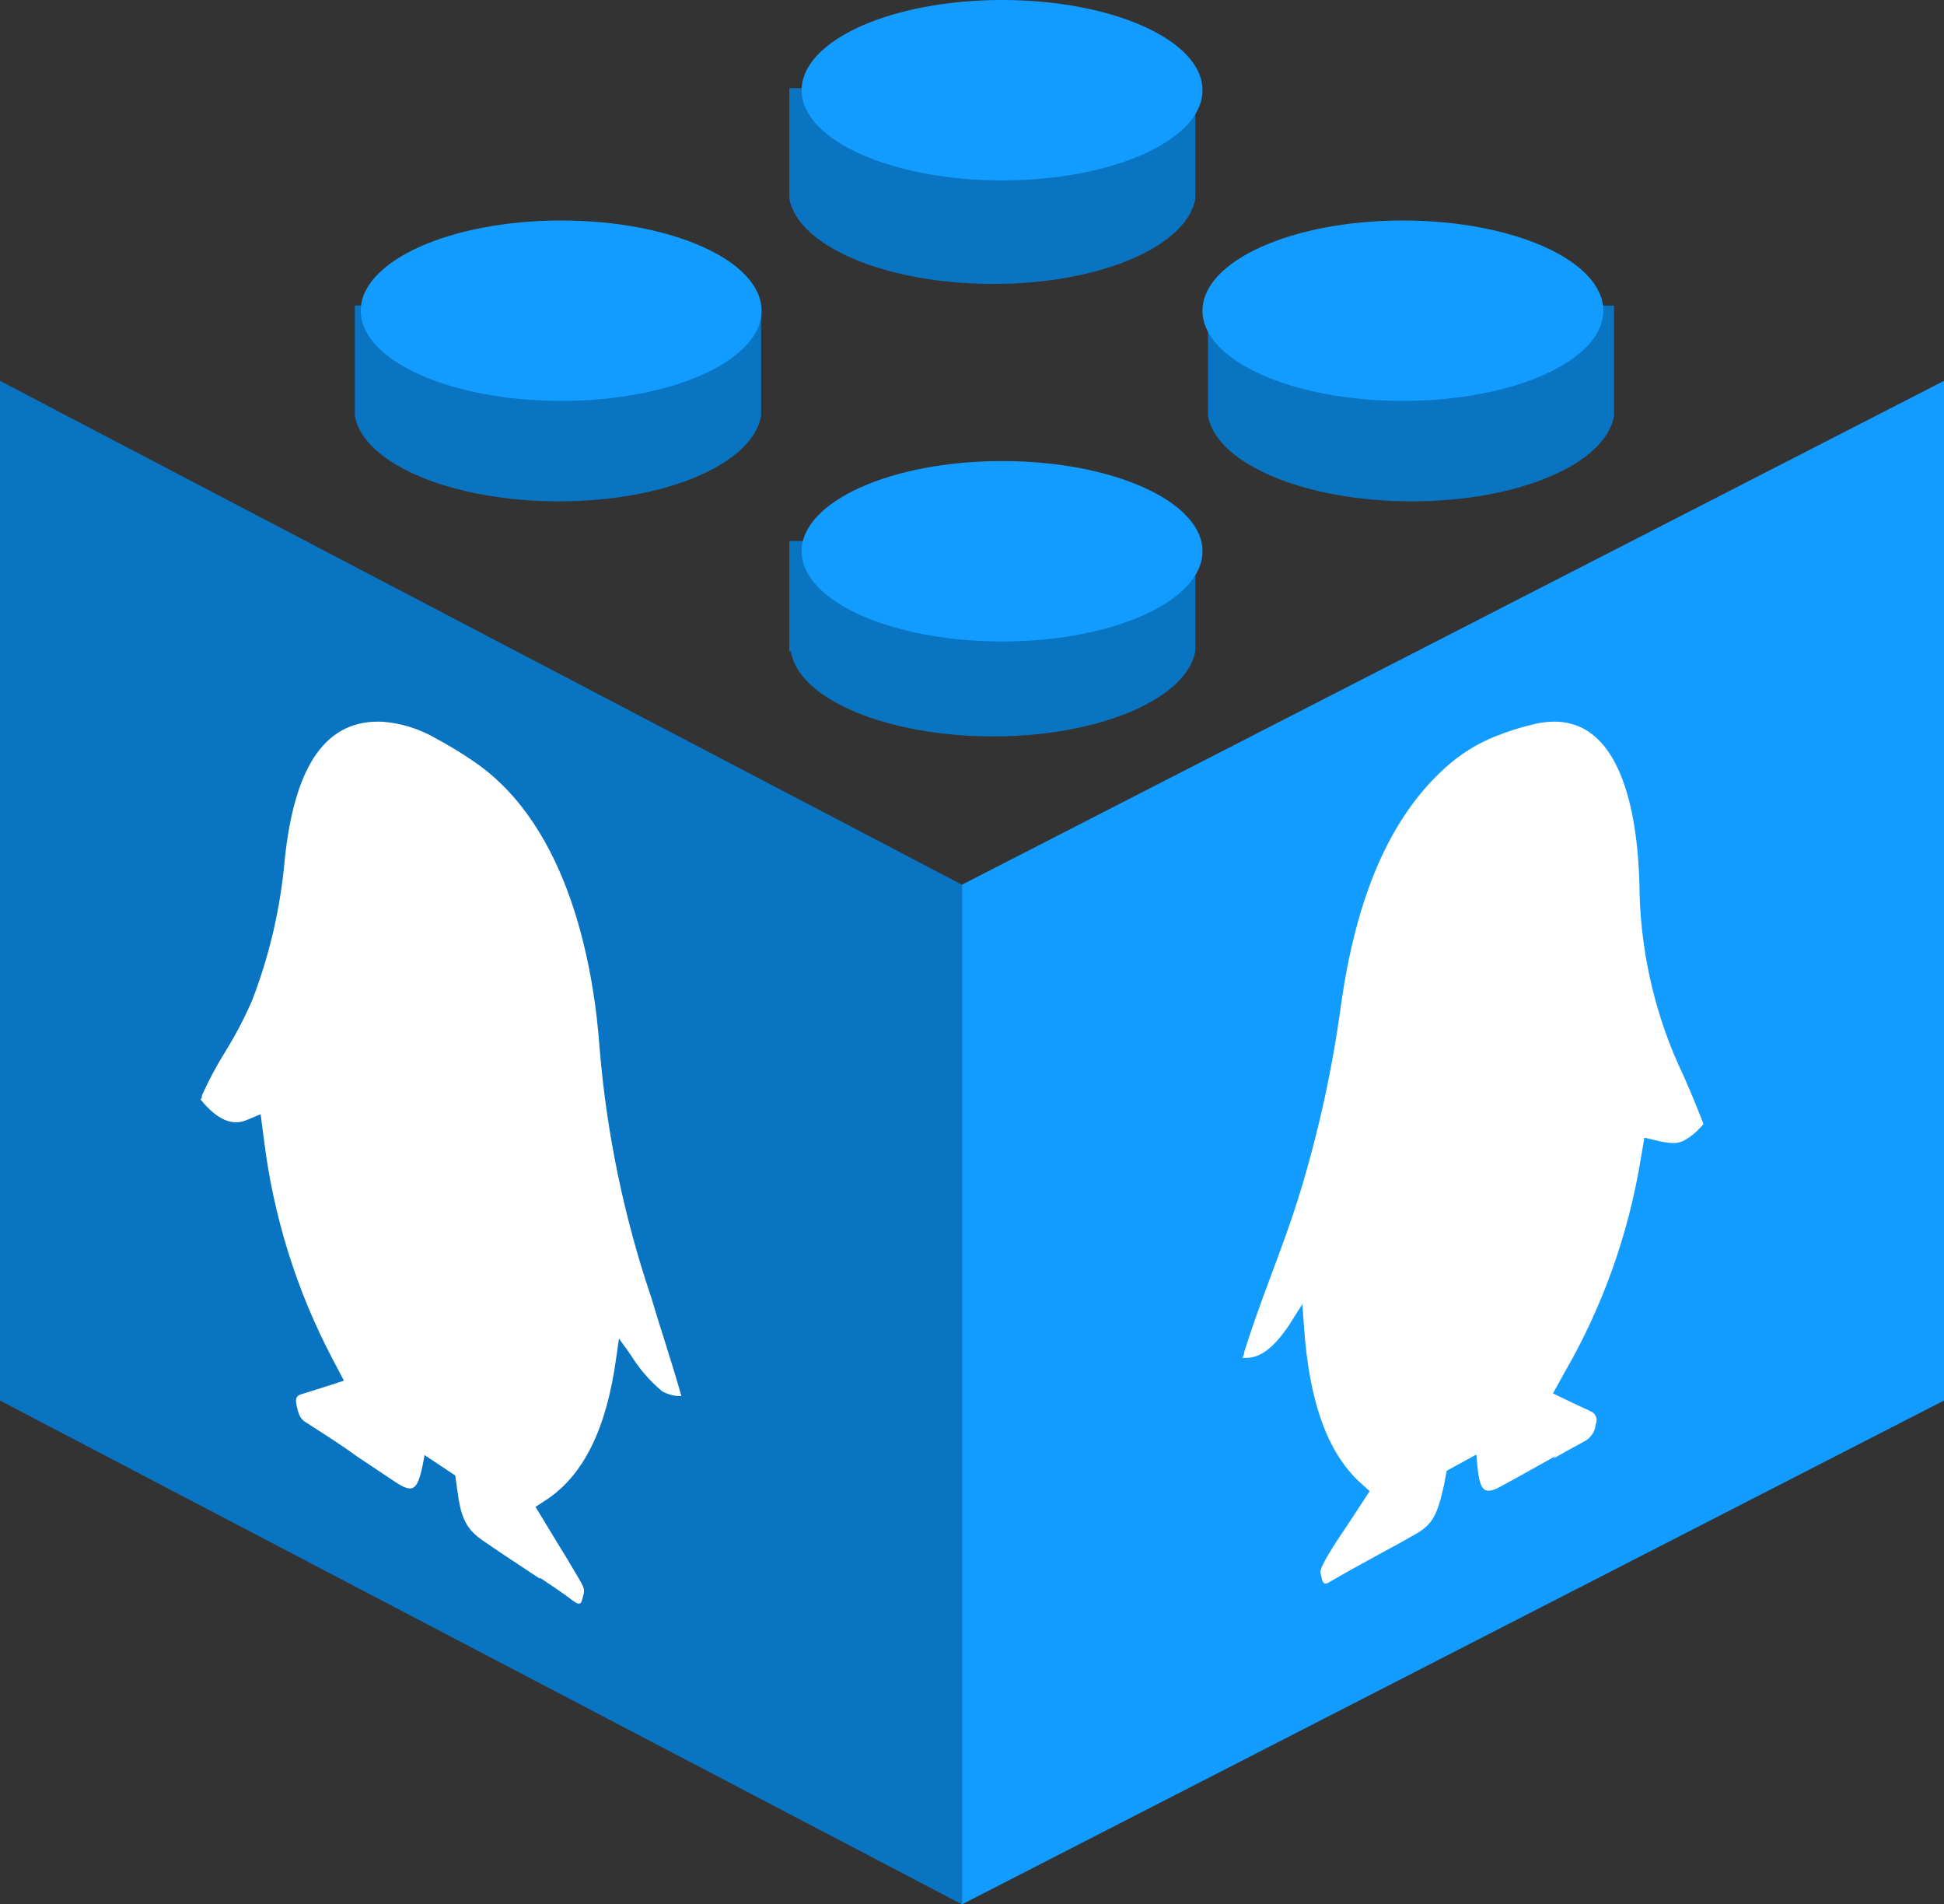 <?xml version="1.0" encoding="UTF-8"?>
<svg width="97px" height="95px" viewBox="0 0 97 95" version="1.1" xmlns="http://www.w3.org/2000/svg" xmlns:xlink="http://www.w3.org/1999/xlink">
    <rect x="0" y="0" width="97" height="95" fill="#333333" stroke="none"/>
    <!-- Generator: Sketch 51.3 (57544) - http://www.bohemiancoding.com/sketch -->
    <title>API lego</title>
    <desc>Created with Sketch.</desc>
    <defs></defs>
    <g id="Page-1" stroke="none" stroke-width="1" fill="none" fill-rule="evenodd">
        <g id="API-lego" fill-rule="nonzero">
            <polygon id="Shape" fill="#0975C2" points="48 95 0 69.866 0 19 48 44.134"></polygon>
            <polygon id="Shape" fill="#139CFF" points="48 95 97 69.866 97 19 48 44.134"></polygon>
            <g id="Group" transform="translate(39, 26)" fill="#0975C2">
                <path d="M10.555,9.526 C5.206,9.526 1.912,7.612 1.713,6.281 L1.713,5.918 L1.713,2.189 L19.541,2.189 L19.541,6.149 L19.541,6.27 C19.198,7.612 15.905,9.526 10.555,9.526 Z" id="Shape"></path>
                <path d="M18.215,3.421 L18.215,6.05 C17.994,6.677 15.297,8.305 10.555,8.305 C5.814,8.305 3.117,6.677 2.907,6.105 L2.907,5.852 L2.907,3.454 L18.259,3.454 L18.215,3.421 Z M20.735,0.99 L0.387,0.99 L0.387,6.49 L0.464,6.49 C0.829,8.877 5.25,10.736 10.555,10.736 C15.861,10.736 20.237,8.855 20.646,6.468 L20.646,6.336 C20.646,6.281 20.646,6.226 20.646,6.16 C20.646,6.094 20.646,6.05 20.646,5.984 L20.646,0.99 L20.735,0.99 Z" id="Shape"></path>
            </g>
            <g id="Group" transform="translate(60, 15)" fill="#0975C2">
                <path d="M10.445,8.811 C5.151,8.811 1.857,6.974 1.514,5.643 L1.514,1.474 L19.342,1.474 L19.342,5.423 L19.342,5.555 C19.088,6.897 15.794,8.811 10.445,8.811 Z" id="Shape"></path>
                <path d="M18.104,2.706 L18.104,5.324 C17.883,5.94 15.186,7.524 10.445,7.524 C5.703,7.524 3.15,6.006 2.708,5.324 L2.708,2.706 L18.06,2.706 L18.104,2.706 Z M20.536,0.242 L0.276,0.242 L0.276,5.742 C0.685,8.129 5.095,10.01 10.445,10.01 C15.794,10.01 20.127,8.129 20.536,5.742 L20.536,5.555 C20.536,5.5 20.536,5.445 20.536,5.379 C20.536,5.313 20.536,5.258 20.536,5.203 L20.536,0.209 L20.536,0.242 Z" id="Shape"></path>
            </g>
            <ellipse id="Oval" fill="#139CFF" cx="50" cy="27.5" rx="10" ry="4.5"></ellipse>
            <ellipse id="Oval" fill="#139CFF" cx="70" cy="15.5" rx="10" ry="4.5"></ellipse>
            <g id="Group" transform="translate(39, 4)" fill="#0975C2">
                <path d="M10.555,9.064 C5.261,9.064 1.967,7.227 1.625,5.896 L1.625,1.727 L19.453,1.727 L19.453,5.698 L19.453,5.819 C19.198,7.15 15.905,9.064 10.555,9.064 Z" id="Shape"></path>
                <path d="M18.215,2.959 L18.215,5.577 C17.994,6.193 15.297,7.777 10.555,7.777 C5.814,7.777 3.261,6.259 2.818,5.577 L2.818,2.86 L18.171,2.86 L18.215,2.959 Z M20.646,0.396 L0.387,0.396 L0.387,5.896 C0.796,8.283 5.206,10.164 10.555,10.164 C15.905,10.164 20.237,8.283 20.646,5.896 L20.646,5.709 C20.646,5.654 20.646,5.599 20.646,5.533 C20.646,5.467 20.646,5.412 20.646,5.357 L20.646,0.363 L20.646,0.396 Z" id="Shape"></path>
            </g>
            <ellipse id="Oval" fill="#139CFF" cx="50" cy="4.5" rx="10" ry="4.5"></ellipse>
            <g id="Group" transform="translate(17, 15)" fill="#0975C2">
                <path d="M10.887,8.811 C5.593,8.811 2.299,6.974 1.945,5.643 L1.945,1.474 L19.784,1.474 L19.784,5.423 L19.784,5.555 C19.53,6.897 16.236,8.811 10.887,8.811 Z" id="Shape"></path>
                <path d="M18.513,2.706 L18.513,5.324 C18.292,5.94 15.595,7.524 10.854,7.524 C6.112,7.524 3.548,6.006 3.117,5.324 L3.117,2.706 L18.513,2.706 Z M20.989,0.242 L0.707,0.242 L0.707,5.742 C1.116,8.129 5.537,10.01 10.887,10.01 C16.236,10.01 20.569,8.129 20.978,5.742 L20.978,5.555 C20.978,5.5 20.978,5.445 20.978,5.379 C20.978,5.313 20.978,5.258 20.978,5.203 L20.978,0.209 L20.989,0.242 Z" id="Shape"></path>
            </g>
            <ellipse id="Oval" fill="#139CFF" cx="28" cy="15.5" rx="10" ry="4.5"></ellipse>
            <path d="M77.519,72.755 C78.024,72.463 78.539,72.182 79.043,71.912 C79.368,71.745 79.586,71.423 79.623,71.058 C79.682,70.931 79.684,70.785 79.629,70.656 C79.573,70.528 79.466,70.43 79.333,70.387 L78.475,69.987 L77.487,69.511 L78.088,68.43 C79.975,65.158 81.255,61.567 81.866,57.833 L82.049,56.751 L82.585,56.881 C83.358,57.065 83.712,57.076 84.056,56.881 C84.352,56.712 84.62,56.497 84.85,56.243 C84.904,56.189 84.954,56.131 85,56.07 C84.528,54.87 84.131,53.907 83.744,53.107 C82.481,50.266 81.819,47.191 81.802,44.078 C81.705,40.628 80.889,35.005 76.435,36.152 C75.814,36.301 75.204,36.496 74.611,36.735 C73.696,37.101 72.852,37.629 72.121,38.293 C69.384,40.758 67.678,44.651 66.905,50.188 C66.477,53.33 65.799,56.433 64.876,59.466 C64.436,60.915 63.9,62.342 63.385,63.726 C62.869,65.11 62.472,66.213 62.086,67.435 C62.086,67.565 62.021,67.662 62,67.738 L62.193,67.738 C62.88,67.738 63.567,67.24 64.34,66.073 L64.984,65.056 L65.07,66.235 C65.327,69.911 66.229,72.431 67.828,73.923 L68.343,74.388 L67.216,76.108 C66.84,76.67 66.476,77.189 66.143,77.795 C65.81,78.4 65.885,78.443 65.917,78.584 C65.993,79.027 66.1,79.06 66.304,78.941 C67.152,78.443 67.967,78 68.794,77.546 C69.416,77.211 70.039,76.875 70.65,76.519 C71.488,76.043 71.724,75.556 72.056,74.064 L72.185,73.372 L73.666,72.561 L73.72,73.156 C73.838,74.388 74.074,74.594 74.868,74.161 L75.856,73.62 L77.616,72.636 L77.519,72.755 Z" id="Shape" fill="#FFFFFF"></path>
            <path d="M26.948,78.709 C27.468,79.07 28.033,79.421 28.521,79.804 C29.009,80.187 29.009,79.946 29.096,79.618 C29.183,79.289 29.183,79.245 28.749,78.523 C28.445,77.997 28.13,77.483 27.805,76.957 L26.72,75.172 L27.306,74.789 C29.139,73.552 30.268,71.242 30.745,67.749 L30.886,66.774 L31.461,67.574 C31.883,68.266 32.415,68.883 33.034,69.402 C33.284,69.543 33.562,69.626 33.848,69.643 L34,69.643 C33.436,67.672 32.915,66.15 32.492,64.716 C31.133,60.699 30.269,56.529 29.92,52.3 C29.638,48.358 28.445,41.263 23.66,38 C23.035,37.57 22.386,37.175 21.718,36.818 C20.922,36.36 20.037,36.083 19.125,36.007 C16.315,35.854 14.709,38.099 14.21,42.861 C14,45.274 13.452,47.644 12.582,49.902 C12.199,50.784 11.753,51.636 11.248,52.453 C10.809,53.156 10.418,53.887 10.076,54.643 C10.076,54.73 10.076,54.796 10,54.84 L10.206,55.081 C10.955,55.913 11.66,56.176 12.376,55.847 L13.005,55.584 L13.168,56.833 C13.635,60.662 14.793,64.373 16.586,67.782 L17.161,68.877 L16.076,69.227 L14.991,69.566 C14.709,69.665 14.763,69.917 14.796,70.092 C14.904,70.639 15.024,70.793 15.23,70.935 C16.119,71.504 16.955,72.03 17.812,72.654 L19.732,73.935 C20.6,74.504 20.817,74.351 21.078,73.147 L21.186,72.588 L22.716,73.607 L22.814,74.307 C22.998,75.753 23.269,76.278 24.083,76.847 L25.114,77.548 L26.937,78.753 L26.948,78.709 Z" id="Shape" fill="#FFFFFF"></path>
        </g>
    </g>
</svg>